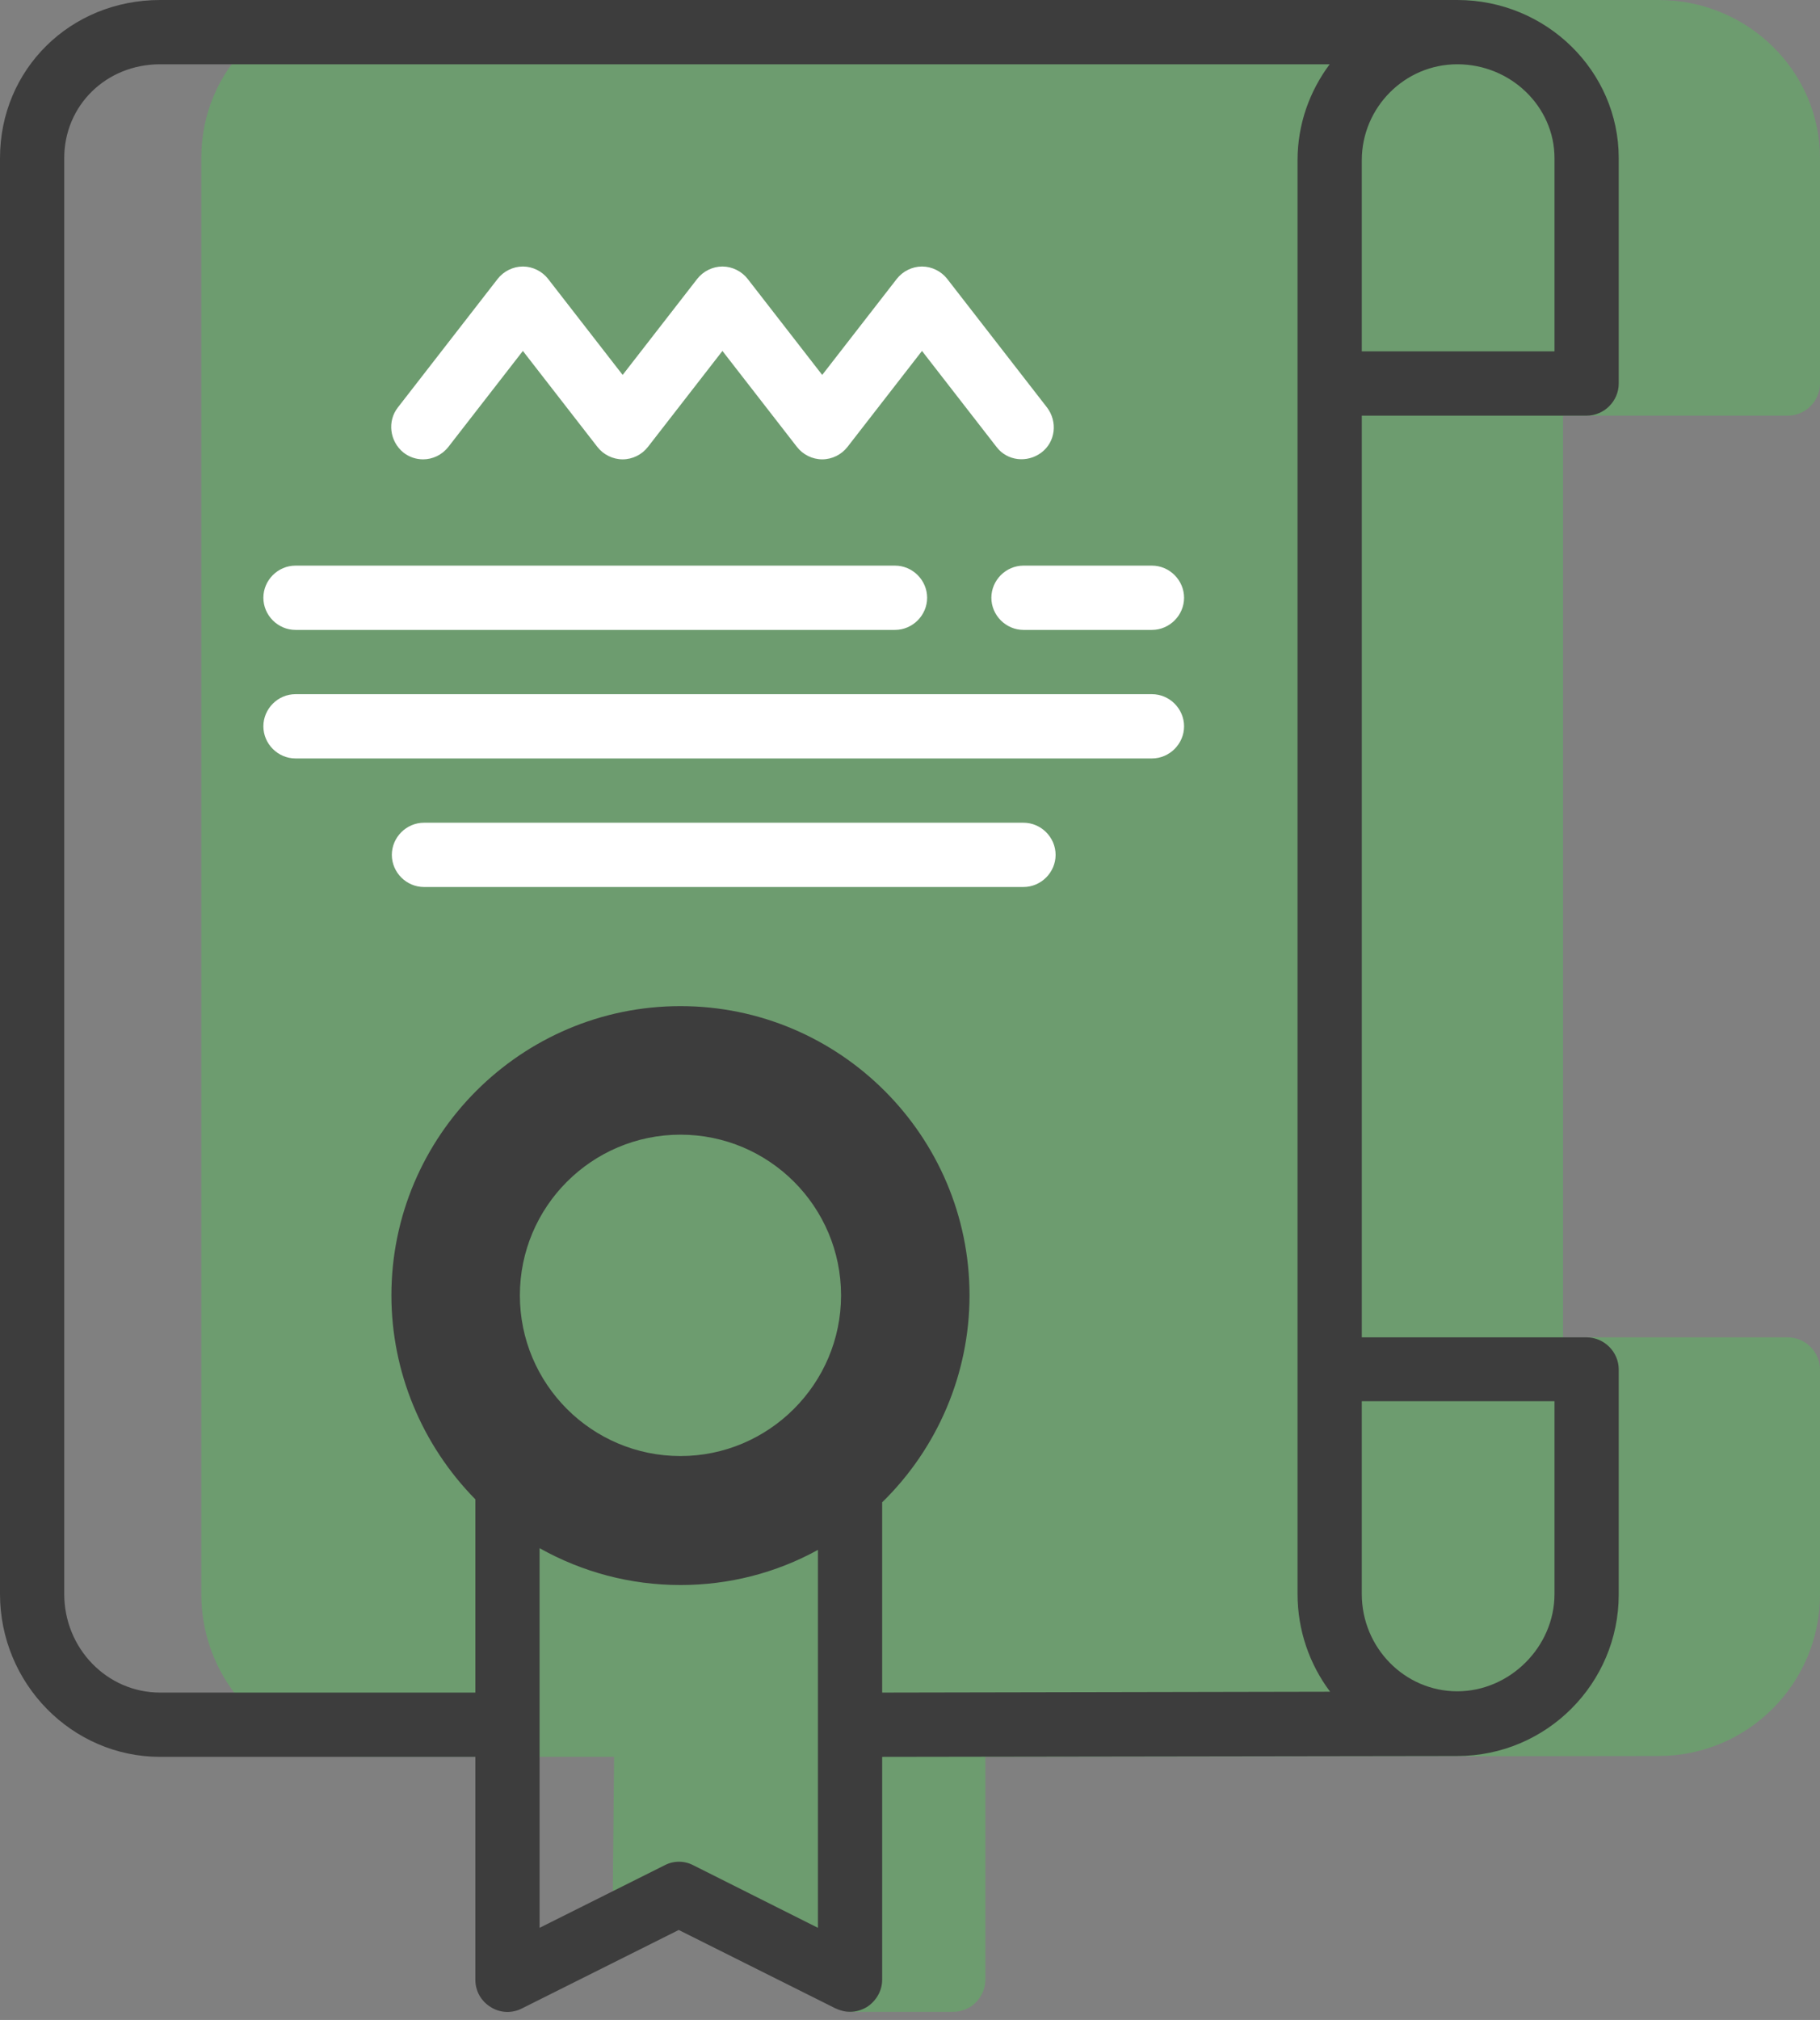 <?xml version="1.0" encoding="utf-8"?>
<!-- Generator: Adobe Illustrator 22.1.0, SVG Export Plug-In . SVG Version: 6.00 Build 0)  -->
<svg version="1.1" id="Livello_1" xmlns="http://www.w3.org/2000/svg" xmlns:xlink="http://www.w3.org/1999/xlink" x="0px" y="0px"
	 viewBox="0 0 425 471.4" style="enable-background:new 0 0 425 471.4;" xml:space="preserve">
<rect x="0" y="0" width="425" height="471.4" fill="#808080" stroke="none"/>
<style type="text/css">
	.st0{fill:#6D9C6F;}
	.st1{display:none;fill:#F2EBD9;}
	.st2{fill:#FFFFFF;}
	.st3{fill:#3D3D3D;}
	.st4{fill:#559EE0;}
</style>
<path class="st0" d="M417.5,97c4.1,0,7.5-3.4,7.5-7.5V36.9C425,16.6,408.1,0,387.3,0H84.4C63.4,0,47,16.2,47,36.9V372
	c0,20.9,16.8,38,37.4,38h59l-0.3,30.9c0,2.6,15.9,5,18.2,6.4c2.2,1.4,5,1.5,7.3,0.3l29.4,21.9h21.2c1.5,0,2.2,0,3.4,0
	c1.4,0,2.7-0.4,3.9-1.1c2.2-1.4,3.6-3.8,3.6-6.4v-52l157.2-0.2c20.8,0,37.7-16.9,37.7-37.7v-52.5c0-4.1-3.4-7.5-7.5-7.5H365V97
	H417.5z"/>
<path class="st1" d="M320,382V47.4c0-8.4,2.8-16.2,7.5-22.4H54.4C41.8,25,32,34.6,32,46.9V382c0,12.7,10,23,22.4,23H128v-45.1
	c-12.5-12.6-19.6-29.8-19.6-47.6c0-37.2,30.3-67.5,67.5-67.5s67.5,30.3,67.5,67.5c0,18.2-7.4,35.6-20.4,48.3V405l104.6-0.2
	C322.8,398.5,320,390.6,320,382z M99.9,95.1l23.3-30c1.4-1.8,3.6-2.9,5.9-2.9c2.3,0,4.5,1.1,5.9,2.9l17.4,22.4l17.4-22.4
	c1.4-1.8,3.6-2.9,5.9-2.9c2.3,0,4.5,1.1,5.9,2.9L199,87.5l17.4-22.4c1.4-1.8,3.6-2.9,5.9-2.9s4.5,1.1,5.9,2.9l23.3,30
	c2.5,3.3,2,8-1.3,10.5s-8,2-10.5-1.3l-17.4-22.4l-17.4,22.4c-1.4,1.8-3.6,2.9-5.9,2.9s-4.5-1.1-5.9-2.9l-17.4-22.4l-17.4,22.4
	c-1.4,1.8-3.6,2.9-5.9,2.9c-2.3,0-4.5-1.1-5.9-2.9l-17.4-22.4l-17.4,22.4c-1.5,1.9-3.7,2.9-5.9,2.9c-1.6,0-3.2-0.5-4.6-1.6
	C98,103,97.4,98.3,99.9,95.1z M76,132h140c4.1,0,7.5,3.4,7.5,7.5s-3.4,7.5-7.5,7.5H76c-4.1,0-7.5-3.4-7.5-7.5S71.9,132,76,132z
	 M246,207H106c-4.1,0-7.5-3.4-7.5-7.5s3.4-7.5,7.5-7.5h140c4.1,0,7.5,3.4,7.5,7.5S250.1,207,246,207z M276,177H76
	c-4.1,0-7.5-3.4-7.5-7.5s3.4-7.5,7.5-7.5h200c4.1,0,7.5,3.4,7.5,7.5S280.1,177,276,177z M276,147h-30c-4.1,0-7.5-3.4-7.5-7.5
	s3.4-7.5,7.5-7.5h30c4.1,0,7.5,3.4,7.5,7.5S280.1,147,276,147z"/>
<path class="st2" d="M92.9,95.1l23.3-30c1.4-1.8,3.6-2.9,5.9-2.9s4.5,1.1,5.9,2.9l17.4,22.4l17.4-22.4c1.4-1.8,3.6-2.9,5.9-2.9
	c2.3,0,4.5,1.1,5.9,2.9L192,87.5l17.4-22.4c1.4-1.8,3.6-2.9,5.9-2.9s4.5,1.1,5.9,2.9l23.3,30c2.5,3.3,2,8-1.3,10.5s-8,2-10.5-1.3
	l-17.4-22.4l-17.4,22.4c-1.4,1.8-3.6,2.9-5.9,2.9s-4.5-1.1-5.9-2.9l-17.4-22.4l-17.4,22.4c-1.4,1.8-3.6,2.9-5.9,2.9
	c-2.3,0-4.5-1.1-5.9-2.9l-17.4-22.4l-17.4,22.4c-1.5,1.9-3.7,2.9-5.9,2.9c-1.6,0-3.2-0.5-4.6-1.6C91,103,90.4,98.3,92.9,95.1z
	 M69,132h140c4.1,0,7.5,3.4,7.5,7.5s-3.4,7.5-7.5,7.5H69c-4.1,0-7.5-3.4-7.5-7.5S64.9,132,69,132z M239,207H99
	c-4.1,0-7.5-3.4-7.5-7.5s3.4-7.5,7.5-7.5h140c4.1,0,7.5,3.4,7.5,7.5S243.1,207,239,207z M269,177H69c-4.1,0-7.5-3.4-7.5-7.5
	s3.4-7.5,7.5-7.5h200c4.1,0,7.5,3.4,7.5,7.5S273.1,177,269,177z M269,147h-30c-4.1,0-7.5-3.4-7.5-7.5s3.4-7.5,7.5-7.5h30
	c4.1,0,7.5,3.4,7.5,7.5S273.1,147,269,147z"/>
<path class="st3" d="M370.5,97c4.1,0,7.5-3.4,7.5-7.5V36.9C378,16.6,361.1,0,340.3,0H37.4C16.4,0,0,16.2,0,36.9V372
	c0,20.9,16.8,38,37.4,38H111v52c0,2.6,1.3,5,3.6,6.4c2.2,1.4,5,1.5,7.3,0.3l36.6-18.3l36.6,18.3c1.1,0.5,2.2,0.8,3.4,0.8
	c1.4,0,2.7-0.4,3.9-1.1c2.2-1.4,3.6-3.8,3.6-6.4v-52l134.3-0.2c20.8,0,37.7-16.9,37.7-37.7v-52.5c0-4.1-3.4-7.5-7.5-7.5H318V97
	H370.5z M318,37.4c0-12.3,10-22.4,22.3-22.4c12.5,0,22.7,9.9,22.7,21.9V82h-45V37.4z M191,449.9l-29.1-14.6c-2.1-1.1-4.6-1.1-6.7,0
	L126,449.9v-88.6c10,5.6,21.2,8.6,32.9,8.6c11.3,0,22.3-2.8,32.1-8.2V449.9z M158.9,339.8c-20.7,0-37.5-16.8-37.5-37.5
	s16.8-37.5,37.5-37.5s37.5,16.8,37.5,37.5S179.5,339.8,158.9,339.8z M206,395v-44.4c13-12.7,20.4-30.1,20.4-48.3
	c0-37.2-30.3-67.5-67.5-67.5s-67.5,30.3-67.5,67.5c0,17.8,7.1,34.9,19.6,47.6V395H37.4C25,395,15,384.7,15,372V36.9
	C15,24.6,24.8,15,37.4,15h273.1c-4.7,6.3-7.5,14-7.5,22.4V372c0,8.5,2.8,16.4,7.6,22.8L206,395z M363,327v45
	c0,12.3-10.4,22.7-22.7,22.7c-12.3,0-22.3-10.2-22.3-22.7v-45H363z"/>
<path class="st4" d="M218.6,532.9"/>
<path class="st3" d="M170.9,525 M170.8,540.4"/>
</svg>
